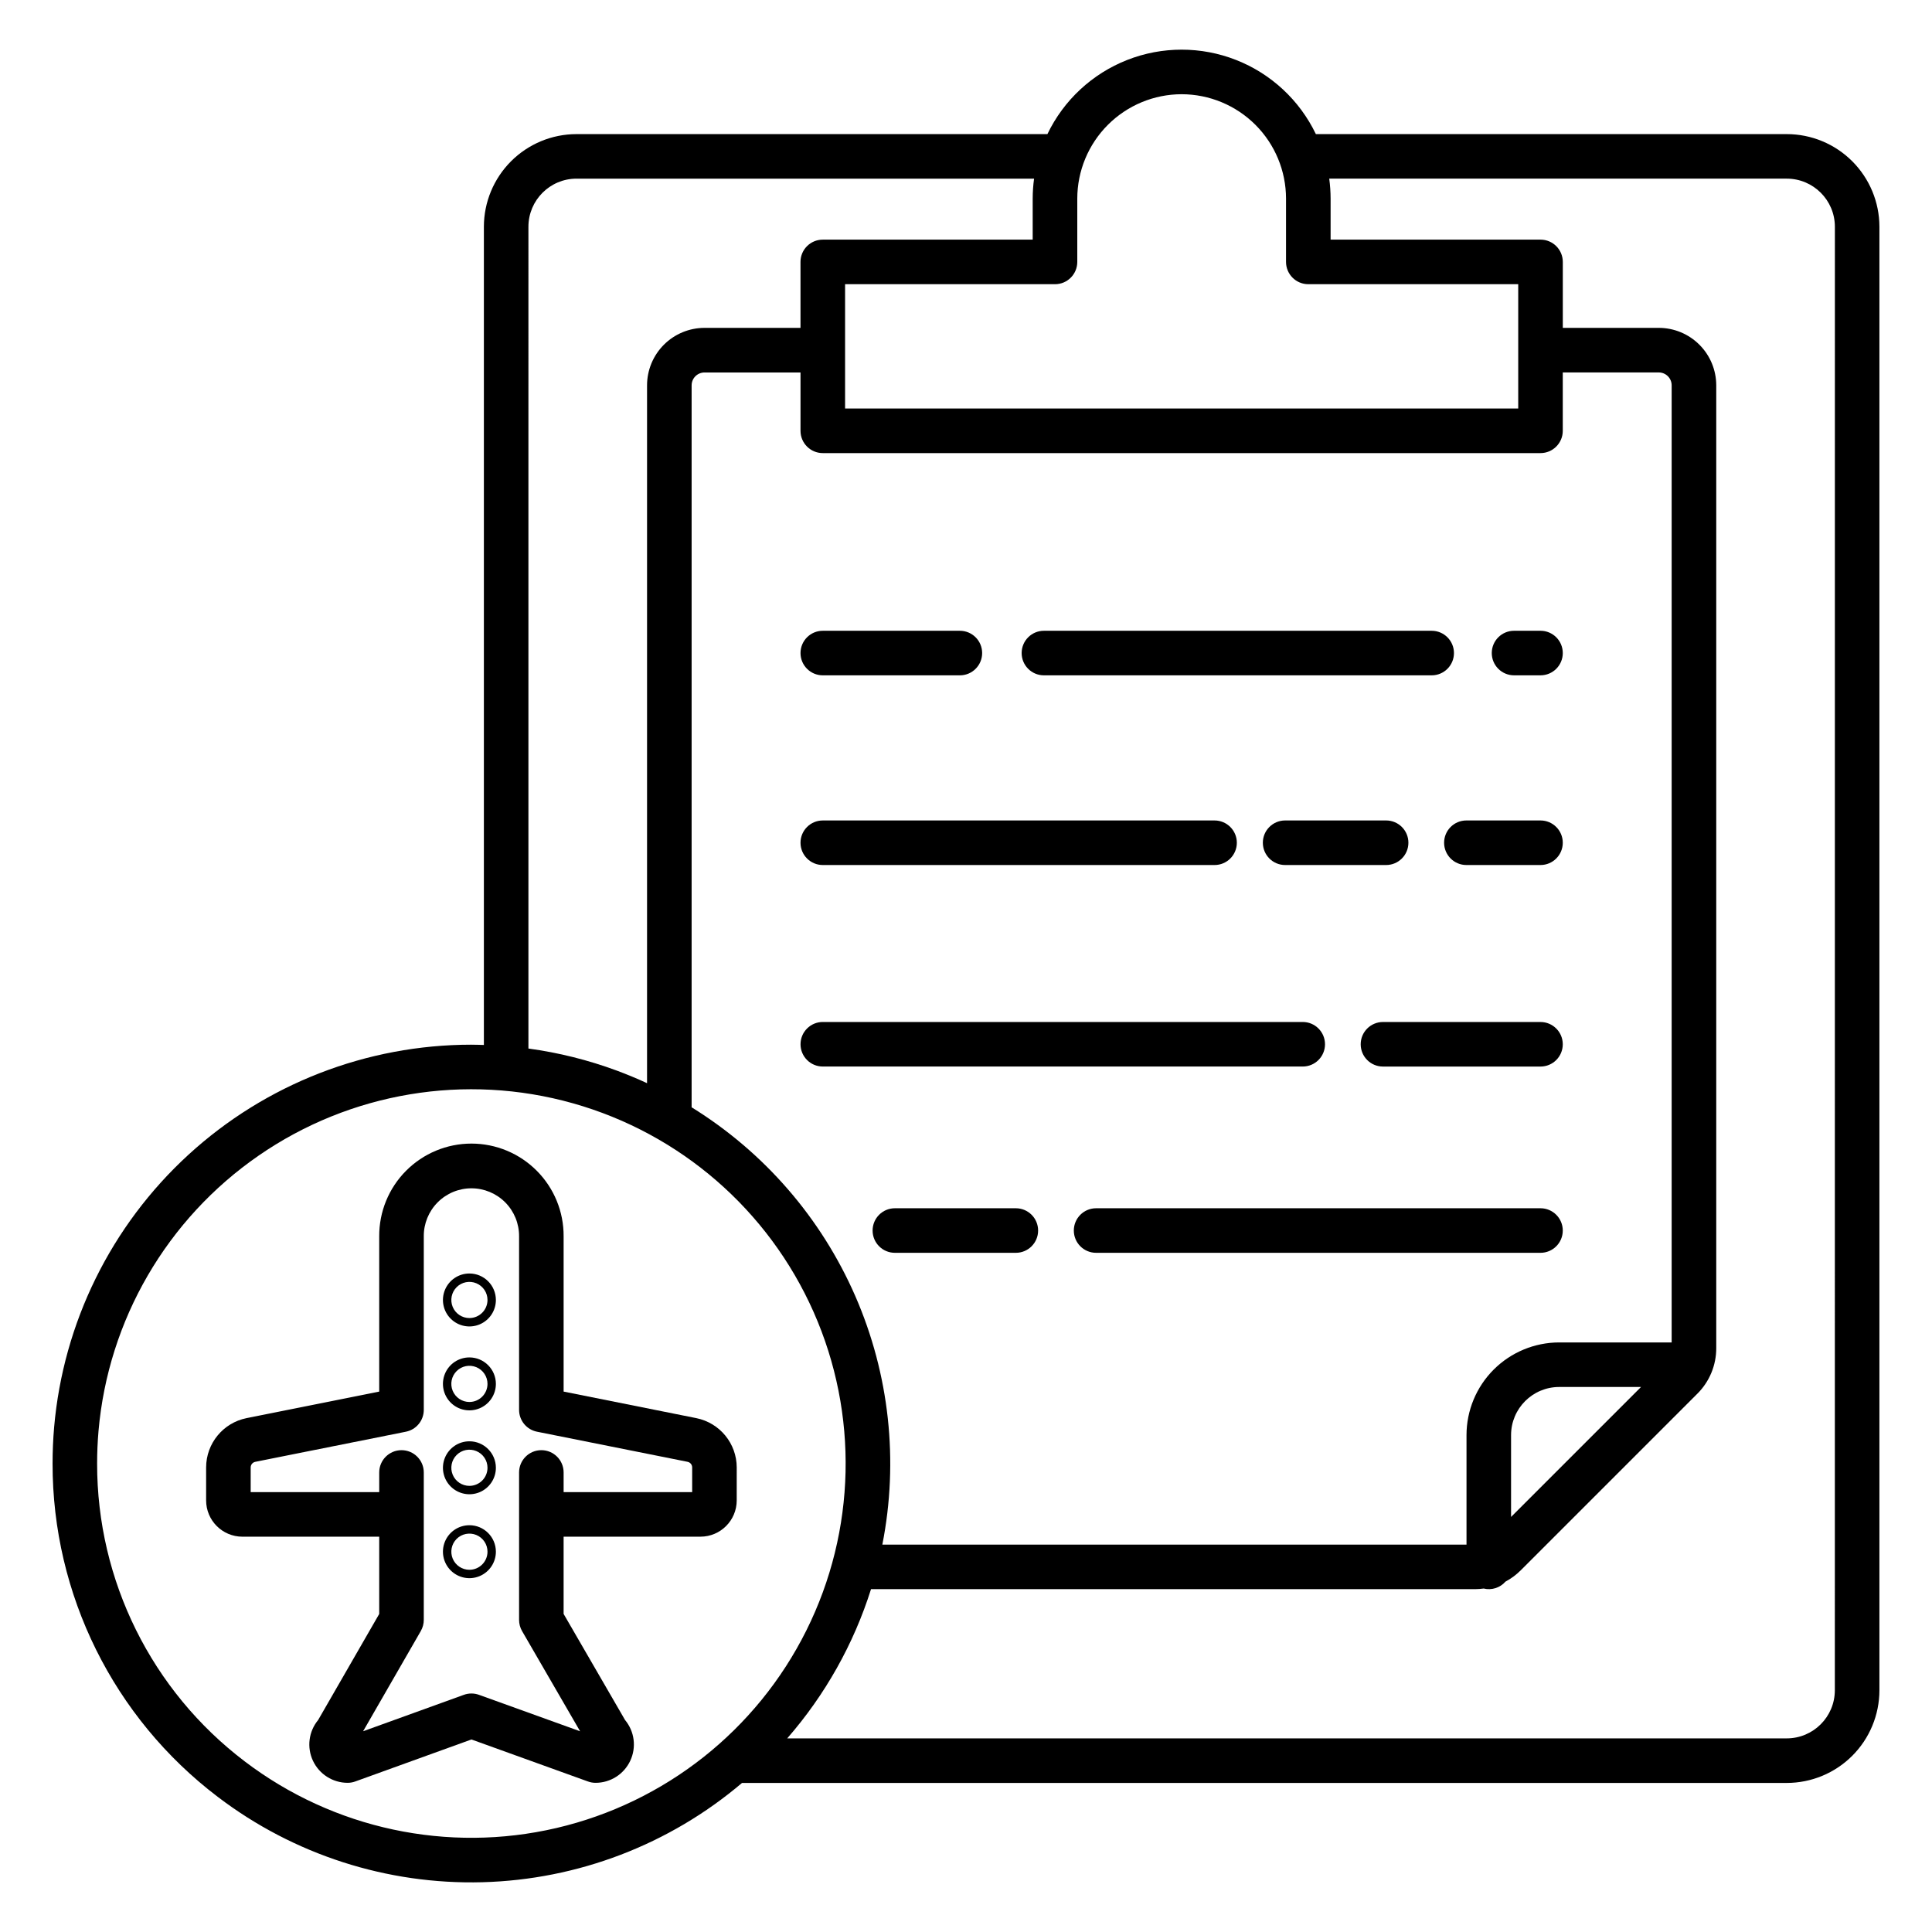 <?xml version="1.0" encoding="UTF-8"?>
<!-- Uploaded to: SVG Repo, www.svgrepo.com, Generator: SVG Repo Mixer Tools -->
<svg fill="#000000" width="800px" height="800px" version="1.1" viewBox="144 144 512 512" xmlns="http://www.w3.org/2000/svg">
 <g>
  <path d="m617.51 179.54h-124.79c-4.316-8.984-11.867-16.004-21.141-19.648-9.277-3.644-19.59-3.644-28.863 0s-16.828 10.664-21.141 19.648h-124.79c-6.508 0.004-12.75 2.594-17.352 7.195-4.602 4.606-7.191 10.844-7.199 17.352v216.84c-1.102-0.031-2.199-0.07-3.305-0.07v-0.004c-27.773 0.004-54.539 10.414-75.012 29.184-20.473 18.77-33.164 44.531-35.574 72.203-0.273 3.176-0.41 6.41-0.41 9.613-0.043 34.684 16.168 67.383 43.801 88.352 20.109 15.305 44.844 23.277 70.105 22.605 25.262-0.676 49.539-9.957 68.805-26.312h276.87c6.508-0.004 12.75-2.594 17.352-7.195 4.606-4.606 7.191-10.844 7.199-17.355v-387.86c-0.008-6.508-2.598-12.746-7.199-17.352-4.602-4.602-10.844-7.191-17.352-7.195zm-160.36-10.57c7.336 0.008 14.363 2.926 19.551 8.109 5.184 5.188 8.102 12.219 8.109 19.551v16.781c0 3.262 2.644 5.906 5.906 5.906h55.629v32.945h-178.39v-32.945h55.633c3.262 0 5.902-2.644 5.902-5.906v-16.781c0.008-7.332 2.926-14.363 8.113-19.551 5.184-5.184 12.215-8.102 19.547-8.109zm101 89.195v-15.465h25.438c1.887 0.004 3.418 1.531 3.418 3.418v253.64h-29.816 0.004c-6.512 0.008-12.75 2.598-17.355 7.199-4.602 4.602-7.191 10.844-7.199 17.352v29.027h-154.81c4.371-22.164 1.871-45.137-7.16-65.844s-24.168-38.168-43.383-50.047v-191.32c0-1.887 1.531-3.414 3.418-3.418h25.438v15.465c0 3.262 2.644 5.902 5.906 5.902h190.2c3.258 0 5.902-2.641 5.902-5.902zm20.738 253.4-34.441 34.441v-21.699c0.008-7.035 5.711-12.734 12.746-12.742zm-294.85-307.48c0.008-7.031 5.707-12.734 12.742-12.742h121.26c-0.242 1.754-0.363 3.516-0.367 5.285v10.879h-55.629c-3.262 0-5.906 2.641-5.906 5.902v17.48h-25.438c-4.035 0.004-7.906 1.609-10.762 4.465-2.856 2.856-4.461 6.727-4.465 10.762v184.94c-2.629-1.219-5.32-2.336-8.07-3.356-7.551-2.789-15.387-4.746-23.367-5.828zm-75.156 406.72c-24.699-18.734-39.188-47.961-39.145-78.957 0-2.867 0.121-5.762 0.367-8.602v-0.004c2.562-29.434 18.117-56.195 42.43-72.992 24.309-16.801 54.84-21.883 83.281-13.871 28.441 8.012 51.828 28.289 63.793 55.305 11.969 27.02 11.262 57.965-1.918 84.41-13.18 26.445-37.465 45.637-66.242 52.352-28.773 6.711-59.043 0.242-82.566-17.641zm421.37-18.863c-0.008 7.035-5.707 12.734-12.742 12.746h-264.89c10.047-11.516 17.609-24.977 22.211-39.547h160.11c0.75-0.008 1.504-0.062 2.246-0.164 2.117 0.512 4.34-0.191 5.777-1.828 1.496-0.801 2.863-1.816 4.062-3.016l46.793-46.793v0.004c3.215-3.199 5.016-7.551 5.004-12.09v-255.14c-0.004-4.035-1.609-7.906-4.465-10.762-2.856-2.856-6.723-4.461-10.762-4.465h-25.438v-17.48c0-3.262-2.644-5.902-5.902-5.902h-55.633v-10.879c-0.004-1.766-0.125-3.531-0.363-5.285h121.26c7.035 0.012 12.734 5.711 12.742 12.742z"/>
  <path d="m545.24 311.16c-3.262 0-5.906 2.644-5.906 5.906 0 3.258 2.644 5.902 5.906 5.902h7.008c3.262 0 5.906-2.644 5.906-5.902 0-3.262-2.644-5.906-5.906-5.906z"/>
  <path d="m420.65 322.97h102.76c3.262 0 5.906-2.644 5.906-5.902 0-3.262-2.644-5.906-5.906-5.906h-102.76c-3.262 0-5.902 2.644-5.902 5.906 0 3.258 2.641 5.902 5.902 5.902z"/>
  <path d="m362.05 322.97h36.328c3.262 0 5.902-2.644 5.902-5.902 0-3.262-2.641-5.906-5.902-5.906h-36.328c-3.262 0-5.906 2.644-5.906 5.906 0 3.258 2.644 5.902 5.906 5.902z"/>
  <path d="m552.25 361.43h-19.645c-3.262 0-5.902 2.644-5.902 5.902 0 3.262 2.641 5.906 5.902 5.906h19.645c3.258 0 5.902-2.644 5.902-5.906 0-3.258-2.644-5.902-5.902-5.902z"/>
  <path d="m484.57 361.43c-3.258 0-5.902 2.644-5.902 5.902 0 3.262 2.644 5.906 5.902 5.906h26.766c3.262 0 5.906-2.644 5.906-5.906 0-3.258-2.644-5.902-5.906-5.902z"/>
  <path d="m362.05 373.24h103.82c3.262 0 5.906-2.644 5.906-5.906 0-3.258-2.644-5.902-5.906-5.902h-103.82c-3.262 0-5.906 2.644-5.906 5.902 0 3.262 2.644 5.906 5.906 5.906z"/>
  <path d="m552.25 414.84h-41.746c-3.262 0-5.906 2.644-5.906 5.906 0 3.262 2.644 5.902 5.906 5.902h41.746-0.004c3.262 0 5.906-2.641 5.906-5.902 0-3.262-2.644-5.906-5.906-5.906z"/>
  <path d="m495.14 420.74c0-3.262-2.644-5.906-5.906-5.906h-127.18c-3.262 0-5.906 2.644-5.906 5.906 0 3.262 2.644 5.902 5.906 5.902h127.18c3.262 0 5.906-2.641 5.906-5.902z"/>
  <path d="m552.25 464.2h-117.77c-3.262 0-5.906 2.644-5.906 5.906 0 3.262 2.644 5.902 5.906 5.902h117.77c3.258 0 5.902-2.641 5.902-5.902 0-3.262-2.644-5.906-5.902-5.906z"/>
  <path d="m413.21 464.2h-32.059c-3.258 0-5.902 2.644-5.902 5.906 0 3.262 2.644 5.902 5.902 5.902h32.059c3.262 0 5.902-2.641 5.902-5.902 0-3.262-2.641-5.906-5.902-5.906z"/>
  <path d="m339.24 532.88c-0.012-6.344-4.488-11.801-10.707-13.059l-35.168-7.035v-41.133c0.043-6.508-2.512-12.762-7.102-17.375-4.586-4.617-10.824-7.215-17.332-7.215-6.508 0-12.746 2.598-17.332 7.215-4.586 4.613-7.141 10.867-7.102 17.375v41.133l-35.168 7.035c-6.219 1.258-10.691 6.715-10.703 13.059v8.75-0.004c0.004 5.305 4.305 9.605 9.609 9.613h36.262v20.477l-16.184 28.105c-2.512 3.031-3.047 7.242-1.375 10.805 1.676 3.562 5.258 5.84 9.195 5.84 0.684 0 1.363-0.121 2.008-0.355l30.801-11.133 30.887 11.137c0.641 0.23 1.316 0.352 2 0.352 3.938 0 7.523-2.277 9.195-5.844 1.676-3.566 1.137-7.777-1.383-10.809l-16.277-28.109v-20.469h36.266c5.305-0.004 9.605-4.305 9.609-9.609zm-11.809 6.551h-34.066v-5.215c0-3.262-2.641-5.906-5.902-5.906-3.262 0-5.902 2.644-5.902 5.906v39.074c0 1.039 0.273 2.059 0.793 2.961l15.379 26.555-26.797-9.66c-1.297-0.469-2.715-0.469-4.008 0l-26.703 9.656 15.297-26.566-0.004-0.004c0.52-0.895 0.789-1.91 0.789-2.945v-39.074c0-3.258-2.644-5.902-5.902-5.902-3.262 0-5.906 2.644-5.906 5.902v5.215l-34.066 0.004v-6.555c0.004-0.715 0.512-1.332 1.215-1.477l39.914-7.981c2.762-0.551 4.746-2.977 4.746-5.789v-45.98c-0.031-3.367 1.289-6.606 3.66-9 2.371-2.391 5.598-3.738 8.965-3.738 3.371 0 6.598 1.348 8.969 3.738 2.371 2.394 3.688 5.633 3.66 9v45.977c0 2.816 1.984 5.238 4.746 5.789l39.914 7.981v0.004c0.703 0.141 1.211 0.762 1.211 1.48z"/>
  <path d="m268.4 481.49c-2.84 0-5.394 1.711-6.481 4.332-1.086 2.621-0.488 5.641 1.52 7.644 2.008 2.008 5.023 2.609 7.644 1.523 2.621-1.086 4.332-3.644 4.332-6.484-0.004-3.871-3.144-7.012-7.016-7.016zm0 11.809c-1.938 0-3.688-1.168-4.43-2.957-0.738-1.793-0.328-3.852 1.039-5.223 1.371-1.371 3.434-1.781 5.223-1.039 1.793 0.742 2.961 2.488 2.961 4.426-0.004 2.644-2.148 4.789-4.793 4.793z"/>
  <path d="m268.4 503.73c-2.84 0-5.398 1.707-6.484 4.328-1.082 2.625-0.484 5.641 1.523 7.648s5.023 2.606 7.644 1.52c2.625-1.086 4.332-3.644 4.332-6.484-0.004-3.871-3.144-7.008-7.016-7.012zm0 11.809c-1.938 0-3.688-1.168-4.43-2.961-0.742-1.789-0.332-3.852 1.039-5.223 1.371-1.371 3.434-1.781 5.223-1.039 1.793 0.742 2.961 2.488 2.961 4.426-0.004 2.648-2.148 4.793-4.793 4.797z"/>
  <path d="m268.4 525.96c-2.84 0-5.394 1.711-6.481 4.332-1.086 2.621-0.488 5.641 1.52 7.644 2.008 2.008 5.023 2.609 7.644 1.523 2.621-1.086 4.332-3.644 4.332-6.484-0.004-3.871-3.144-7.012-7.016-7.016zm0 11.809c-1.938 0-3.688-1.168-4.43-2.957-0.738-1.793-0.328-3.852 1.039-5.223 1.371-1.371 3.434-1.781 5.223-1.039 1.793 0.742 2.961 2.488 2.961 4.426-0.004 2.648-2.148 4.789-4.793 4.793z"/>
  <path d="m268.4 548.2c-2.84 0-5.394 1.707-6.481 4.328-1.086 2.625-0.488 5.641 1.52 7.648 2.008 2.008 5.023 2.606 7.644 1.52 2.621-1.086 4.332-3.644 4.332-6.481-0.004-3.875-3.144-7.012-7.016-7.016zm0 11.809c-1.938 0-3.688-1.168-4.43-2.961-0.738-1.789-0.328-3.852 1.039-5.223 1.371-1.367 3.434-1.777 5.223-1.039 1.793 0.742 2.961 2.492 2.961 4.43-0.004 2.644-2.148 4.789-4.793 4.793z"/>
 </g>
</svg>